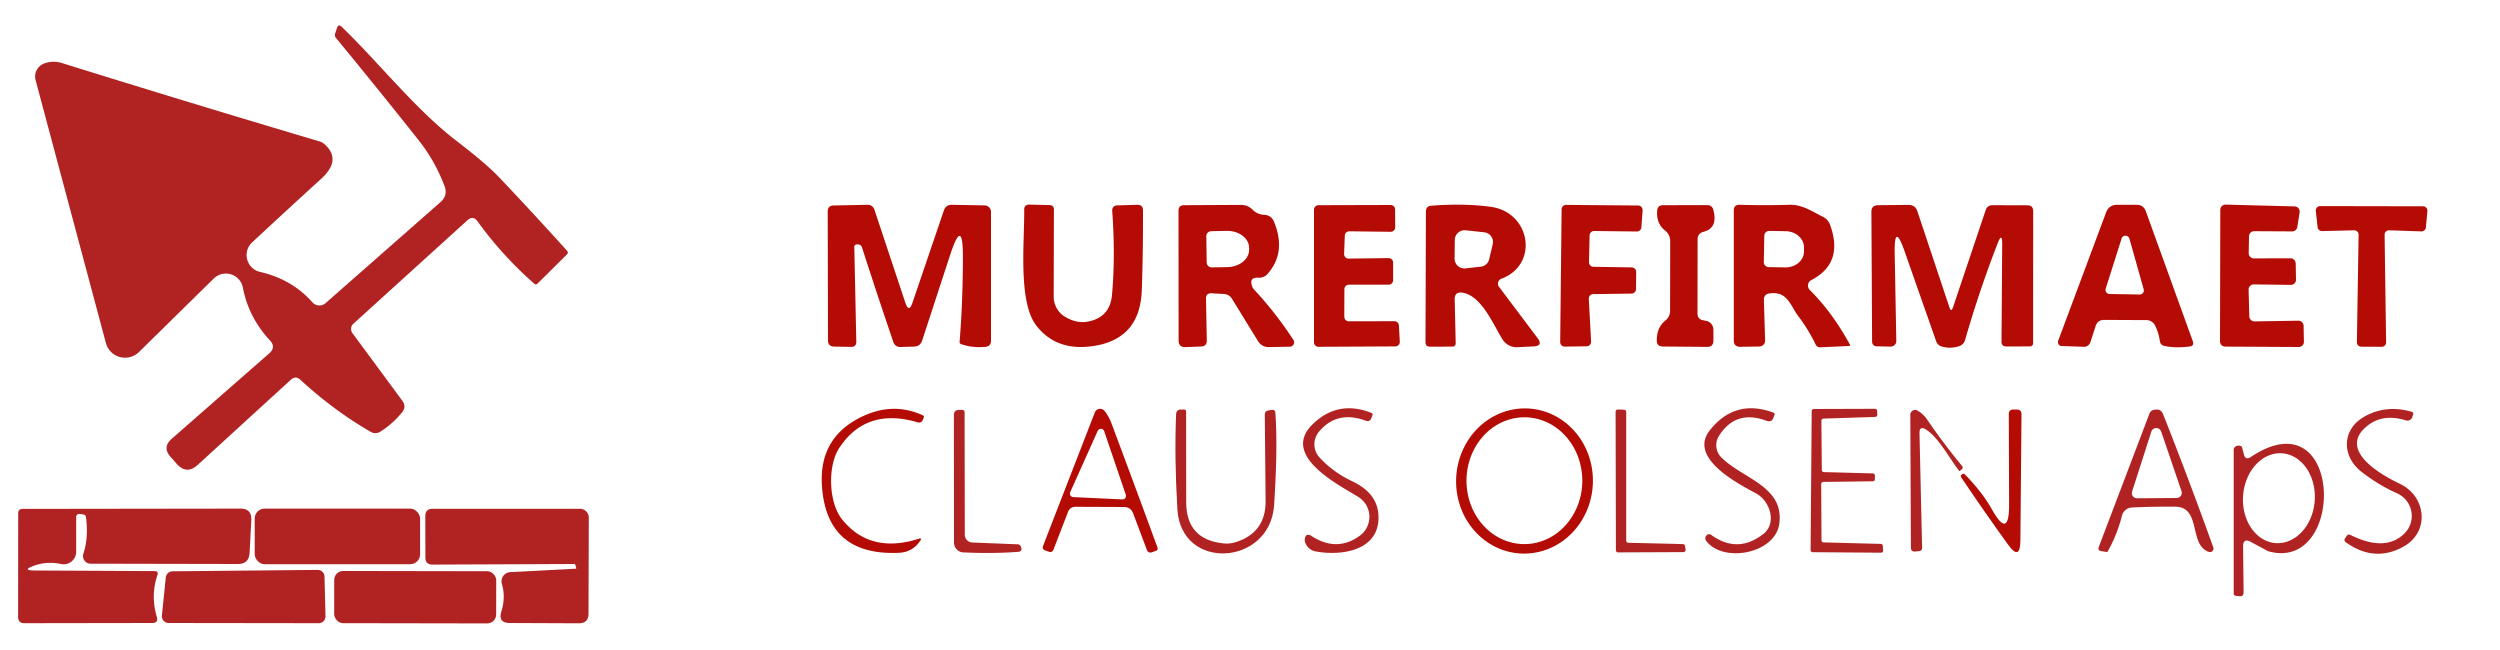 <?xml version="1.0" encoding="UTF-8" standalone="no"?>
<!DOCTYPE svg PUBLIC "-//W3C//DTD SVG 1.1//EN" "http://www.w3.org/Graphics/SVG/1.1/DTD/svg11.dtd">
<svg xmlns="http://www.w3.org/2000/svg" version="1.1" viewBox="0.00 0.00 250.00 65.00">
<path fill="#ab1413" fill-opacity="0.933" d="
  M 46.75 22.02
  L 35.33 32.38
  A 0.71 0.70 50.9 0 0 35.24 33.31
  L 40.23 40.07
  Q 40.67 40.66 40.21 41.23
  Q 39.26 42.40 38.04 43.16
  Q 37.55 43.47 37.05 43.17
  Q 33.40 41.07 30.04 37.98
  Q 29.56 37.54 29.09 37.97
  L 19.77 46.49
  Q 18.66 47.51 17.66 46.37
  L 17.05 45.68
  Q 16.21 44.73 17.16 43.89
  L 26.94 35.32
  Q 27.62 34.71 27.00 34.05
  Q 24.85 31.73 24.29 28.77
  A 1.73 1.73 0.0 0 0 21.38 27.85
  L 13.90 35.20
  A 1.99 1.98 -29.8 0 1 10.59 34.30
  L 3.56 8.02
  A 1.40 1.39 72.4 0 1 4.42 6.35
  Q 5.28 6.03 6.18 6.30
  Q 18.98 10.29 31.92 14.13
  A 1.47 1.40 -13.7 0 1 32.51 14.47
  Q 34.17 16.01 32.12 17.88
  Q 28.80 20.90 25.21 24.24
  A 1.73 1.73 0.0 0 0 26.00 27.19
  Q 29.19 27.92 31.25 30.24
  A 0.93 0.93 0.0 0 0 32.55 30.32
  L 44.04 20.22
  Q 44.82 19.54 44.44 18.57
  Q 43.47 16.05 41.90 14.07
  Q 37.87 8.98 33.60 3.80
  A 0.44 0.44 0.0 0 1 33.51 3.37
  L 33.70 2.80
  Q 33.84 2.36 34.17 2.68
  C 37.96 6.34 41.53 10.93 45.69 14.12
  Q 48.63 16.37 49.98 17.80
  Q 53.53 21.55 56.70 25.07
  Q 56.87 25.27 56.69 25.45
  L 53.76 28.35
  Q 53.59 28.52 53.41 28.36
  Q 50.18 25.50 47.75 22.13
  Q 47.31 21.52 46.75 22.02
  Z"
/>
<path fill="#b40b05" d="
  M 96.29 25.79
  Q 96.31 21.51 94.99 25.57
  L 92.22 34.04
  Q 92.03 34.64 91.40 34.66
  L 90.02 34.70
  A 0.71 0.70 79.7 0 1 89.34 34.22
  Q 87.75 29.56 86.20 24.74
  Q 86.13 24.52 85.91 24.46
  Q 85.77 24.41 85.63 24.45
  Q 85.42 24.50 85.43 24.71
  L 85.63 34.15
  Q 85.64 34.70 85.10 34.69
  L 83.41 34.66
  Q 82.80 34.64 82.80 34.03
  L 82.77 21.15
  Q 82.77 20.56 83.35 20.55
  L 86.73 20.48
  Q 87.27 20.47 87.45 20.99
  L 90.53 30.26
  Q 90.89 31.34 91.25 30.26
  L 94.39 21.04
  Q 94.59 20.47 95.19 20.48
  L 98.46 20.54
  A 0.65 0.65 0.0 0 1 99.10 21.19
  L 99.10 34.08
  Q 99.10 34.62 98.56 34.68
  Q 97.22 34.81 96.11 34.41
  Q 95.94 34.34 95.96 34.16
  Q 96.28 30.29 96.29 25.79
  Z"
/>
<path fill="#b40b05" d="
  M 106.54 31.70
  Q 107.69 32.37 108.79 32.16
  Q 111.00 31.74 111.20 29.49
  Q 111.55 25.56 111.22 21.06
  A 0.48 0.48 0.0 0 1 111.68 20.54
  L 113.71 20.48
  Q 114.30 20.46 114.30 21.05
  Q 114.31 25.35 114.18 29.02
  Q 114.01 33.80 109.54 34.57
  Q 105.71 35.23 103.64 32.57
  C 101.78 30.18 102.46 24.12 102.42 20.99
  Q 102.41 20.45 102.95 20.46
  L 104.95 20.51
  Q 105.39 20.52 105.39 20.96
  L 105.37 29.66
  A 2.34 2.33 15.2 0 0 106.54 31.70
  Z"
/>
<path fill="#b40b05" d="
  M 120.60 29.89
  L 120.68 34.03
  Q 120.70 34.63 120.10 34.65
  L 118.54 34.71
  Q 117.86 34.73 117.86 34.04
  L 117.85 21.08
  Q 117.85 20.52 118.42 20.52
  L 124.06 20.49
  Q 124.77 20.48 125.27 20.98
  Q 125.74 21.45 126.42 21.48
  Q 127.13 21.52 127.40 22.17
  Q 128.66 25.23 126.76 27.39
  A 1.10 1.09 -67.6 0 1 125.85 27.77
  Q 124.87 27.71 125.22 28.65
  A 0.99 0.89 15.3 0 0 125.44 28.99
  Q 127.61 31.33 129.34 33.99
  A 0.44 0.44 0.0 0 1 128.98 34.67
  L 126.92 34.71
  Q 126.17 34.72 125.78 34.08
  L 123.20 29.88
  Q 122.92 29.43 122.39 29.40
  L 121.18 29.33
  Q 120.58 29.29 120.60 29.89
  Z
  M 120.63 23.63
  L 120.67 26.25
  A 0.50 0.50 0.0 0 0 121.18 26.74
  L 122.74 26.71
  A 2.20 1.71 -1.0 0 0 124.91 24.96
  L 124.91 24.76
  A 2.20 1.71 -1.0 0 0 122.68 23.09
  L 121.12 23.12
  A 0.50 0.50 0.0 0 0 120.63 23.63
  Z"
/>
<path fill="#b40b05" d="
  M 134.48 23.57
  L 134.41 25.40
  A 0.45 0.45 0.0 0 0 134.87 25.86
  L 138.85 25.81
  A 0.45 0.45 0.0 0 1 139.31 26.26
  L 139.31 28.02
  A 0.45 0.45 0.0 0 1 138.86 28.47
  L 134.89 28.47
  A 0.45 0.45 0.0 0 0 134.44 28.92
  L 134.43 31.68
  A 0.45 0.45 0.0 0 0 134.88 32.13
  L 139.44 32.12
  A 0.45 0.45 0.0 0 1 139.89 32.55
  L 139.98 34.17
  A 0.45 0.45 0.0 0 1 139.53 34.64
  L 131.85 34.68
  A 0.45 0.45 0.0 0 1 131.40 34.23
  L 131.40 20.97
  A 0.45 0.45 0.0 0 1 131.85 20.52
  L 139.06 20.50
  A 0.45 0.45 0.0 0 1 139.51 20.95
  L 139.52 22.72
  A 0.45 0.45 0.0 0 1 139.06 23.18
  L 134.94 23.13
  A 0.45 0.45 0.0 0 0 134.48 23.57
  Z"
/>
<path fill="#b40b05" d="
  M 145.47 29.96
  L 145.57 34.34
  A 0.31 0.31 0.0 0 1 145.26 34.66
  L 143.02 34.67
  Q 142.55 34.68 142.55 34.21
  L 142.59 21.16
  Q 142.59 20.61 143.14 20.57
  Q 146.40 20.32 149.06 20.68
  C 153.06 21.21 153.94 26.45 150.13 27.88
  A 0.52 0.52 0.0 0 0 149.90 28.68
  L 153.75 33.80
  Q 154.35 34.59 153.35 34.64
  L 151.73 34.72
  A 1.66 1.65 -17.2 0 1 150.26 33.95
  C 149.33 32.48 148.18 29.59 146.26 29.27
  Q 145.45 29.14 145.47 29.96
  Z
  M 145.46 25.85
  A 0.98 0.98 0.0 0 0 146.54 26.84
  L 148.07 26.67
  A 0.98 0.98 0.0 0 0 148.92 25.92
  L 149.27 24.43
  A 0.98 0.98 0.0 0 0 148.43 23.23
  L 146.57 23.03
  A 0.98 0.98 0.0 0 0 145.48 23.99
  L 145.46 25.85
  Z"
/>
<path fill="#b40b05" d="
  M 158.88 29.88
  L 159.11 34.15
  A 0.45 0.45 0.0 0 1 158.67 34.63
  L 156.47 34.66
  A 0.45 0.45 0.0 0 1 156.02 34.21
  L 156.16 20.94
  A 0.45 0.45 0.0 0 1 156.62 20.49
  L 163.82 20.55
  A 0.45 0.45 0.0 0 1 164.26 21.03
  L 164.14 22.73
  A 0.45 0.45 0.0 0 1 163.69 23.15
  L 159.41 23.10
  A 0.45 0.45 0.0 0 0 158.96 23.54
  L 158.90 26.22
  A 0.45 0.45 0.0 0 0 159.34 26.68
  L 163.17 26.74
  A 0.45 0.45 0.0 0 1 163.62 27.20
  L 163.60 28.92
  A 0.45 0.45 0.0 0 1 163.16 29.36
  L 159.32 29.41
  A 0.45 0.45 0.0 0 0 158.88 29.88
  Z"
/>
<path fill="#b40b05" d="
  M 170.33 32.03
  L 170.59 32.08
  A 0.90 0.90 0.0 0 1 171.34 32.97
  L 171.34 34.05
  Q 171.34 34.70 170.70 34.69
  L 166.27 34.65
  Q 165.68 34.64 165.68 34.06
  Q 165.66 32.76 166.55 32.04
  Q 167.01 31.66 167.01 31.06
  L 167.02 24.15
  Q 167.03 23.46 166.49 23.04
  Q 165.61 22.34 165.72 21.04
  Q 165.77 20.53 166.29 20.52
  L 170.69 20.51
  Q 171.21 20.50 171.34 21.00
  Q 171.81 22.81 170.35 23.18
  Q 169.77 23.33 169.76 23.93
  L 169.75 31.34
  Q 169.75 31.93 170.33 32.03
  Z"
/>
<path fill="#b40b05" d="
  M 181.13 28.01
  A 0.62 0.62 0.0 0 0 180.98 29.00
  Q 183.22 31.22 184.98 34.44
  Q 185.06 34.59 184.88 34.60
  L 182.02 34.73
  Q 181.71 34.74 181.57 34.46
  Q 180.85 32.97 179.84 31.63
  C 179.01 30.52 178.75 29.10 176.96 29.34
  Q 176.37 29.42 176.39 30.02
  L 176.51 34.06
  A 0.58 0.57 -1.5 0 1 175.94 34.65
  L 174.04 34.68
  Q 173.38 34.69 173.38 34.04
  L 173.38 21.04
  Q 173.38 20.47 173.95 20.48
  Q 176.49 20.55 178.99 20.48
  C 180.21 20.45 181.21 21.14 182.27 21.67
  Q 182.81 21.93 183.01 22.49
  Q 184.40 26.32 181.13 28.01
  Z
  M 176.43 23.58
  L 176.38 26.20
  A 0.50 0.50 0.0 0 0 176.87 26.71
  L 178.52 26.74
  A 1.85 1.61 1.1 0 0 180.40 25.17
  L 180.40 24.77
  A 1.85 1.61 1.1 0 0 178.58 23.12
  L 176.94 23.09
  A 0.50 0.50 0.0 0 0 176.43 23.58
  Z"
/>
<path fill="#b40b05" d="
  M 190.47 25.16
  Q 189.41 22.12 189.47 25.34
  L 189.63 34.09
  A 0.56 0.56 0.0 0 1 189.06 34.66
  L 187.65 34.63
  A 0.45 0.45 0.0 0 1 187.21 34.18
  L 187.14 21.20
  Q 187.13 20.53 187.81 20.52
  L 190.85 20.49
  Q 191.53 20.49 191.74 21.13
  L 194.94 30.73
  Q 195.12 31.27 195.30 30.73
  L 198.57 21.01
  Q 198.74 20.52 199.26 20.52
  L 202.73 20.53
  Q 203.32 20.53 203.32 21.12
  L 203.31 34.29
  Q 203.31 34.64 202.97 34.64
  L 200.65 34.65
  Q 200.14 34.65 200.15 34.15
  L 200.22 24.46
  Q 200.23 23.13 199.75 24.37
  Q 197.94 29.03 196.51 33.99
  Q 196.37 34.48 195.88 34.63
  Q 195.01 34.90 194.17 34.65
  Q 193.75 34.52 193.61 34.11
  L 190.47 25.16
  Z"
/>
<path fill="#b40b05" d="
  M 209.56 32.61
  L 209.04 34.22
  A 0.68 0.67 -79.9 0 1 208.39 34.68
  L 206.17 34.60
  A 0.40 0.38 -79.2 0 1 205.82 34.07
  L 210.61 21.24
  Q 210.90 20.48 211.71 20.48
  L 213.67 20.48
  Q 214.34 20.48 214.58 21.12
  L 219.28 34.12
  Q 219.45 34.59 218.96 34.65
  Q 217.49 34.84 216.40 34.58
  Q 216.04 34.49 215.99 34.12
  Q 215.87 33.29 215.52 32.57
  A 0.99 0.97 76.9 0 0 214.64 32.01
  L 210.43 31.99
  Q 209.76 31.98 209.56 32.61
  Z
  M 210.57 28.87
  A 0.41 0.41 0.0 0 0 210.95 29.40
  L 213.97 29.45
  A 0.41 0.41 0.0 0 0 214.37 28.93
  L 212.94 23.86
  A 0.41 0.41 0.0 0 0 212.16 23.85
  L 210.57 28.87
  Z"
/>
<path fill="#b40b05" d="
  M 225.46 32.14
  L 229.83 32.07
  A 0.52 0.52 0.0 0 1 230.36 32.58
  L 230.39 34.17
  A 0.52 0.52 0.0 0 1 229.87 34.70
  L 222.52 34.66
  A 0.52 0.52 0.0 0 1 222.00 34.14
  L 222.03 20.98
  A 0.52 0.52 0.0 0 1 222.56 20.46
  L 229.46 20.64
  A 0.52 0.52 0.0 0 1 229.96 21.25
  L 229.73 22.70
  A 0.52 0.52 0.0 0 1 229.21 23.14
  L 225.42 23.12
  A 0.52 0.52 0.0 0 0 224.90 23.63
  L 224.87 25.31
  A 0.52 0.52 0.0 0 0 225.39 25.84
  L 229.05 25.83
  A 0.52 0.52 0.0 0 1 229.57 26.34
  L 229.60 27.96
  A 0.52 0.52 0.0 0 1 229.07 28.49
  L 225.38 28.44
  A 0.52 0.52 0.0 0 0 224.86 28.97
  L 224.93 31.64
  A 0.52 0.52 0.0 0 0 225.46 32.14
  Z"
/>
<path fill="#b40b05" d="
  M 235.41 23.03
  L 232.20 23.11
  A 0.44 0.44 0.0 0 1 231.76 22.72
  L 231.58 21.10
  A 0.44 0.44 0.0 0 1 232.02 20.61
  L 242.31 20.63
  A 0.44 0.44 0.0 0 1 242.74 21.11
  L 242.59 22.74
  A 0.44 0.44 0.0 0 1 242.14 23.14
  L 238.91 23.03
  A 0.44 0.44 0.0 0 0 238.46 23.48
  L 238.61 34.23
  A 0.44 0.44 0.0 0 1 238.17 34.68
  L 236.13 34.67
  A 0.44 0.44 0.0 0 1 235.69 34.22
  L 235.86 23.48
  A 0.44 0.44 0.0 0 0 235.41 23.03
  Z"
/>
<path fill="#b40b05" d="
  M 112.39 50.70
  L 107.56 50.68
  Q 107.00 50.68 106.80 51.20
  L 105.35 54.95
  Q 105.22 55.29 104.88 55.17
  L 104.52 55.04
  Q 104.18 54.92 104.31 54.58
  L 109.48 41.25
  A 0.57 0.57 0.0 0 1 110.46 41.10
  Q 110.88 41.63 111.13 42.29
  Q 113.49 48.59 115.74 54.73
  Q 115.84 55.00 115.57 55.09
  L 115.22 55.22
  Q 114.83 55.36 114.68 54.97
  L 113.32 51.35
  Q 113.08 50.71 112.39 50.70
  Z
  M 107.02 49.22
  A 0.35 0.35 0.0 0 0 107.33 49.71
  L 112.24 49.94
  A 0.35 0.35 0.0 0 0 112.58 49.48
  L 110.42 43.12
  A 0.35 0.35 0.0 0 0 109.77 43.09
  L 107.02 49.22
  Z"
/>
<path fill="#ab1413" fill-opacity="0.933" d="
  M 126.56 50.12
  L 126.48 41.46
  Q 126.48 41.09 126.85 41.04
  L 127.17 40.99
  Q 127.51 40.94 127.54 41.28
  Q 127.79 44.80 127.41 50.52
  C 127.01 56.57 118.12 57.17 117.74 50.94
  Q 117.43 45.73 117.61 41.43
  Q 117.63 40.95 118.11 40.95
  L 118.40 40.95
  Q 118.61 40.95 118.61 41.16
  L 118.62 50.21
  Q 118.62 53.96 122.35 54.34
  Q 122.98 54.41 123.59 54.21
  Q 126.58 53.25 126.56 50.12
  Z"
/>
<path fill="#b40b05" d="
  M 91.99 53.84
  A 0.09 0.09 0.0 0 1 92.09 53.97
  Q 91.32 55.21 89.91 55.28
  Q 82.71 55.61 82.20 48.68
  Q 81.82 43.60 86.47 41.54
  Q 89.46 40.22 92.32 41.55
  Q 92.43 41.60 92.39 41.71
  L 92.29 41.97
  Q 92.14 42.34 91.76 42.23
  Q 86.60 40.71 83.91 44.82
  C 82.77 46.56 82.83 50.23 84.21 51.94
  Q 87.05 55.46 91.99 53.84
  Z"
/>
<path fill="#ab1413" fill-opacity="0.933" d="
  M 96.48 53.47
  A 0.78 0.78 0.0 0 0 97.23 54.25
  L 101.76 54.43
  Q 101.96 54.44 102.06 54.61
  Q 102.22 54.89 102.09 55.06
  Q 102.01 55.17 101.87 55.18
  Q 99.31 55.38 96.33 55.24
  A 0.98 0.97 -88.8 0 1 95.40 54.26
  L 95.39 41.51
  Q 95.39 41.00 95.89 40.99
  L 96.19 40.99
  Q 96.46 40.98 96.46 41.25
  L 96.48 53.47
  Z"
/>
<path fill="#ab1413" fill-opacity="0.933" d="
  M 135.97 53.58
  A 2.34 2.34 0.0 0 0 135.84 49.70
  C 133.89 48.48 127.97 45.56 131.31 42.38
  Q 133.82 39.98 137.14 41.29
  Q 137.31 41.36 137.24 41.53
  L 137.14 41.80
  Q 136.99 42.22 136.57 42.07
  Q 133.70 41.01 131.89 43.18
  A 1.95 1.94 -46.2 0 0 131.94 45.73
  Q 133.28 47.21 135.25 48.14
  Q 137.95 49.42 137.85 51.92
  C 137.73 55.11 134.06 55.61 131.55 55.14
  A 1.38 1.34 86.6 0 1 130.50 54.18
  Q 130.46 54.05 130.48 53.90
  Q 130.59 53.24 131.15 53.60
  Q 133.68 55.24 135.97 53.58
  Z"
/>
<path fill="#b40b05" d="
  M 152.133 55.353
  A 7.26 6.84 92.5 0 1 145.617 47.802
  A 7.26 6.84 92.5 0 1 152.767 40.847
  A 7.26 6.84 92.5 0 1 159.284 48.398
  A 7.26 6.84 92.5 0 1 152.133 55.353
  Z
  M 152.418 54.41
  A 6.34 5.79 90.2 0 0 158.23 48.09
  A 6.34 5.79 90.2 0 0 152.462 41.73
  A 6.34 5.79 90.2 0 0 146.65 48.05
  A 6.34 5.79 90.2 0 0 152.418 54.41
  Z"
/>
<path fill="#ab1413" fill-opacity="0.933" d="
  M 162.83 54.28
  L 168.29 54.41
  A 0.22 0.22 0.0 0 1 168.50 54.59
  L 168.56 54.96
  A 0.22 0.22 0.0 0 1 168.34 55.21
  L 161.81 55.24
  A 0.22 0.22 0.0 0 1 161.59 55.02
  L 161.56 41.17
  A 0.22 0.22 0.0 0 1 161.79 40.95
  L 162.41 40.97
  A 0.22 0.22 0.0 0 1 162.62 41.19
  L 162.62 54.06
  A 0.22 0.22 0.0 0 0 162.83 54.28
  Z"
/>
<path fill="#ab1413" fill-opacity="0.933" d="
  M 171.89 43.60
  A 1.74 1.73 38.8 0 0 172.13 45.74
  C 174.27 47.88 178.49 48.64 177.92 52.43
  C 177.46 55.38 172.32 56.32 170.63 54.10
  Q 170.43 53.83 170.63 53.57
  Q 170.85 53.30 171.13 53.50
  Q 173.77 55.40 176.34 53.39
  C 177.71 52.32 177.01 50.09 175.59 49.33
  C 173.85 48.39 168.77 45.80 170.99 43.02
  Q 173.51 39.85 177.34 41.26
  Q 177.50 41.32 177.45 41.48
  L 177.35 41.76
  Q 177.17 42.27 176.66 42.08
  Q 173.57 40.93 171.89 43.60
  Z"
/>
<path fill="#ab1413" fill-opacity="0.933" d="
  M 182.14 42.07
  L 182.18 47.01
  A 0.21 0.21 0.0 0 0 182.38 47.21
  L 187.28 47.34
  A 0.21 0.21 0.0 0 1 187.49 47.54
  L 187.49 47.92
  A 0.21 0.21 0.0 0 1 187.29 48.13
  L 182.33 48.19
  A 0.21 0.21 0.0 0 0 182.12 48.40
  L 182.15 54.04
  A 0.21 0.21 0.0 0 0 182.35 54.24
  L 188.08 54.39
  A 0.21 0.21 0.0 0 1 188.28 54.58
  L 188.31 55.04
  A 0.21 0.21 0.0 0 1 188.10 55.27
  L 181.27 55.22
  A 0.21 0.21 0.0 0 1 181.06 55.01
  L 181.17 41.11
  A 0.21 0.21 0.0 0 1 181.38 40.90
  L 187.50 40.88
  A 0.21 0.21 0.0 0 1 187.71 41.08
  L 187.73 41.47
  A 0.21 0.21 0.0 0 1 187.53 41.69
  L 182.34 41.86
  A 0.21 0.21 0.0 0 0 182.14 42.07
  Z"
/>
<path fill="#ab1413" fill-opacity="0.933" d="
  M 191.95 43.33
  L 192.21 54.81
  A 0.30 0.30 0.0 0 1 191.93 55.11
  L 191.51 55.15
  Q 191.09 55.18 191.09 54.76
  L 191.03 41.48
  A 0.48 0.48 0.0 0 1 191.75 41.06
  Q 192.33 41.39 192.71 41.95
  Q 194.35 44.35 196.20 46.59
  Q 196.35 46.77 196.18 46.93
  L 195.99 47.09
  Q 195.95 47.13 195.92 47.09
  C 194.97 45.89 193.88 43.77 192.61 42.96
  Q 191.94 42.53 191.95 43.33
  Z"
/>
<path fill="#b40b05" d="
  M 200.91 50.47
  L 200.88 41.40
  Q 200.88 40.94 201.34 40.95
  L 201.68 40.95
  Q 202.15 40.96 202.15 41.43
  L 202.04 54.04
  Q 202.02 56.16 200.79 54.44
  Q 198.37 51.09 196.13 47.75
  Q 196.01 47.58 196.17 47.45
  L 196.18 47.45
  Q 196.36 47.29 196.52 47.47
  Q 198.27 49.28 199.18 50.92
  Q 200.92 54.02 200.91 50.47
  Z"
/>
<path fill="#ab1413" fill-opacity="0.933" d="
  M 217.53 50.67
  Q 215.22 50.65 213.19 50.75
  A 1.09 1.08 -84.6 0 0 212.19 51.58
  Q 211.74 53.41 210.77 55.15
  Q 210.73 55.21 210.67 55.20
  L 210.12 55.11
  Q 209.74 55.04 209.88 54.69
  L 214.95 41.35
  A 0.55 0.55 0.0 0 1 215.34 41.00
  Q 216.07 40.80 216.31 41.42
  Q 218.94 48.07 221.33 54.74
  A 0.35 0.35 0.0 0 1 220.89 55.19
  C 218.86 54.54 220.16 50.69 217.53 50.67
  Z
  M 213.21 49.15
  A 0.52 0.52 0.0 0 0 213.71 49.83
  L 217.66 49.80
  A 0.52 0.52 0.0 0 0 218.15 49.11
  L 216.12 43.16
  A 0.52 0.52 0.0 0 0 215.13 43.17
  L 213.21 49.15
  Z"
/>
<path fill="#ab1413" fill-opacity="0.933" d="
  M 236.51 41.62
  Q 238.67 40.45 241.17 41.18
  Q 241.38 41.24 241.31 41.45
  L 241.23 41.71
  A 0.50 0.50 0.0 0 1 240.60 42.04
  Q 238.01 41.24 236.36 42.92
  C 234.08 45.24 238.27 47.57 239.99 48.38
  C 242.62 49.63 243.01 53.17 240.37 54.65
  Q 237.46 56.28 234.60 54.24
  Q 234.34 54.06 234.52 53.81
  L 234.69 53.56
  A 0.26 0.25 -58.1 0 1 235.01 53.48
  Q 238.54 55.24 240.45 53.34
  A 2.47 2.47 0.0 0 0 239.72 49.34
  Q 237.84 48.50 236.15 47.18
  C 234.14 45.62 234.15 42.90 236.51 41.62
  Z"
/>
<path fill="#ab1413" fill-opacity="0.933" d="
  M 224.31 54.66
  L 224.36 59.21
  Q 224.37 59.68 223.91 59.62
  L 223.58 59.58
  Q 223.37 59.55 223.37 59.34
  L 223.37 44.97
  A 0.38 0.37 -12.3 0 1 223.59 44.63
  Q 223.78 44.53 224.00 44.58
  Q 224.18 44.61 224.22 44.79
  L 224.39 45.44
  Q 224.55 46.05 225.08 45.70
  C 234.34 39.52 234.64 57.19 226.92 55.15
  A 0.78 0.69 -22.0 0 1 226.75 55.09
  L 225.08 54.19
  Q 224.30 53.77 224.31 54.66
  Z
  M 227.568 54.309
  A 4.50 3.59 94.1 0 0 231.471 50.077
  A 4.50 3.59 94.1 0 0 228.212 45.331
  A 4.50 3.59 94.1 0 0 224.309 49.563
  A 4.50 3.59 94.1 0 0 227.568 54.309
  Z"
/>
<path fill="#ab1413" fill-opacity="0.933" d="
  M 3.47 57.05
  L 15.45 57.11
  Q 15.88 57.11 15.74 57.52
  Q 15.05 59.55 15.68 61.69
  Q 15.86 62.30 15.22 62.30
  L 2.44 62.32
  Q 1.81 62.32 1.81 61.69
  L 1.82 51.29
  A 0.40 0.40 0.0 0 1 2.22 50.89
  L 24.03 50.86
  Q 25.19 50.86 25.13 52.02
  L 24.96 55.28
  Q 24.90 56.40 23.79 56.40
  L 9.06 56.37
  A 0.76 0.76 0.0 0 1 8.34 55.37
  Q 8.86 53.77 8.60 51.73
  Q 8.57 51.47 8.30 51.44
  L 8.00 51.40
  Q 7.62 51.36 7.62 51.74
  L 7.62 55.17
  A 1.26 1.25 -83.9 0 1 6.10 56.40
  Q 4.68 56.10 3.38 56.58
  Q 2.14 57.04 3.47 57.05
  Z"
/>
<rect fill="#ab1413" fill-opacity="0.933" x="25.47" y="50.86" width="16.54" height="5.56" rx="0.99"/>
<path fill="#ab1413" fill-opacity="0.933" d="
  M 57.56 56.87
  Q 57.65 56.86 57.62 56.78
  L 57.54 56.51
  Q 57.51 56.40 57.40 56.40
  L 43.25 56.46
  Q 42.54 56.46 42.54 55.76
  L 42.53 51.61
  Q 42.53 50.88 43.26 50.88
  L 58.00 50.88
  A 0.88 0.88 0.0 0 1 58.88 51.77
  L 58.85 61.36
  Q 58.85 62.33 57.88 62.33
  L 50.99 62.30
  Q 49.78 62.30 50.14 61.14
  Q 50.58 59.72 50.19 58.40
  A 0.93 0.93 0.0 0 1 51.04 57.21
  L 57.56 56.87
  Z"
/>
<path fill="#ab1413" fill-opacity="0.933" d="
  M 31.87 62.32
  L 16.86 62.30
  A 0.68 0.68 0.0 0 1 16.19 61.55
  L 16.58 57.74
  A 0.68 0.68 0.0 0 1 17.25 57.13
  L 31.76 56.99
  A 0.68 0.68 0.0 0 1 32.45 57.65
  L 32.55 61.62
  A 0.68 0.68 0.0 0 1 31.87 62.32
  Z"
/>
<rect fill="#ab1413" fill-opacity="0.933" x="-8.10" y="-2.61" transform="translate(41.52,59.72) rotate(0.1)" width="16.20" height="5.22" rx="0.89"/>
</svg>
